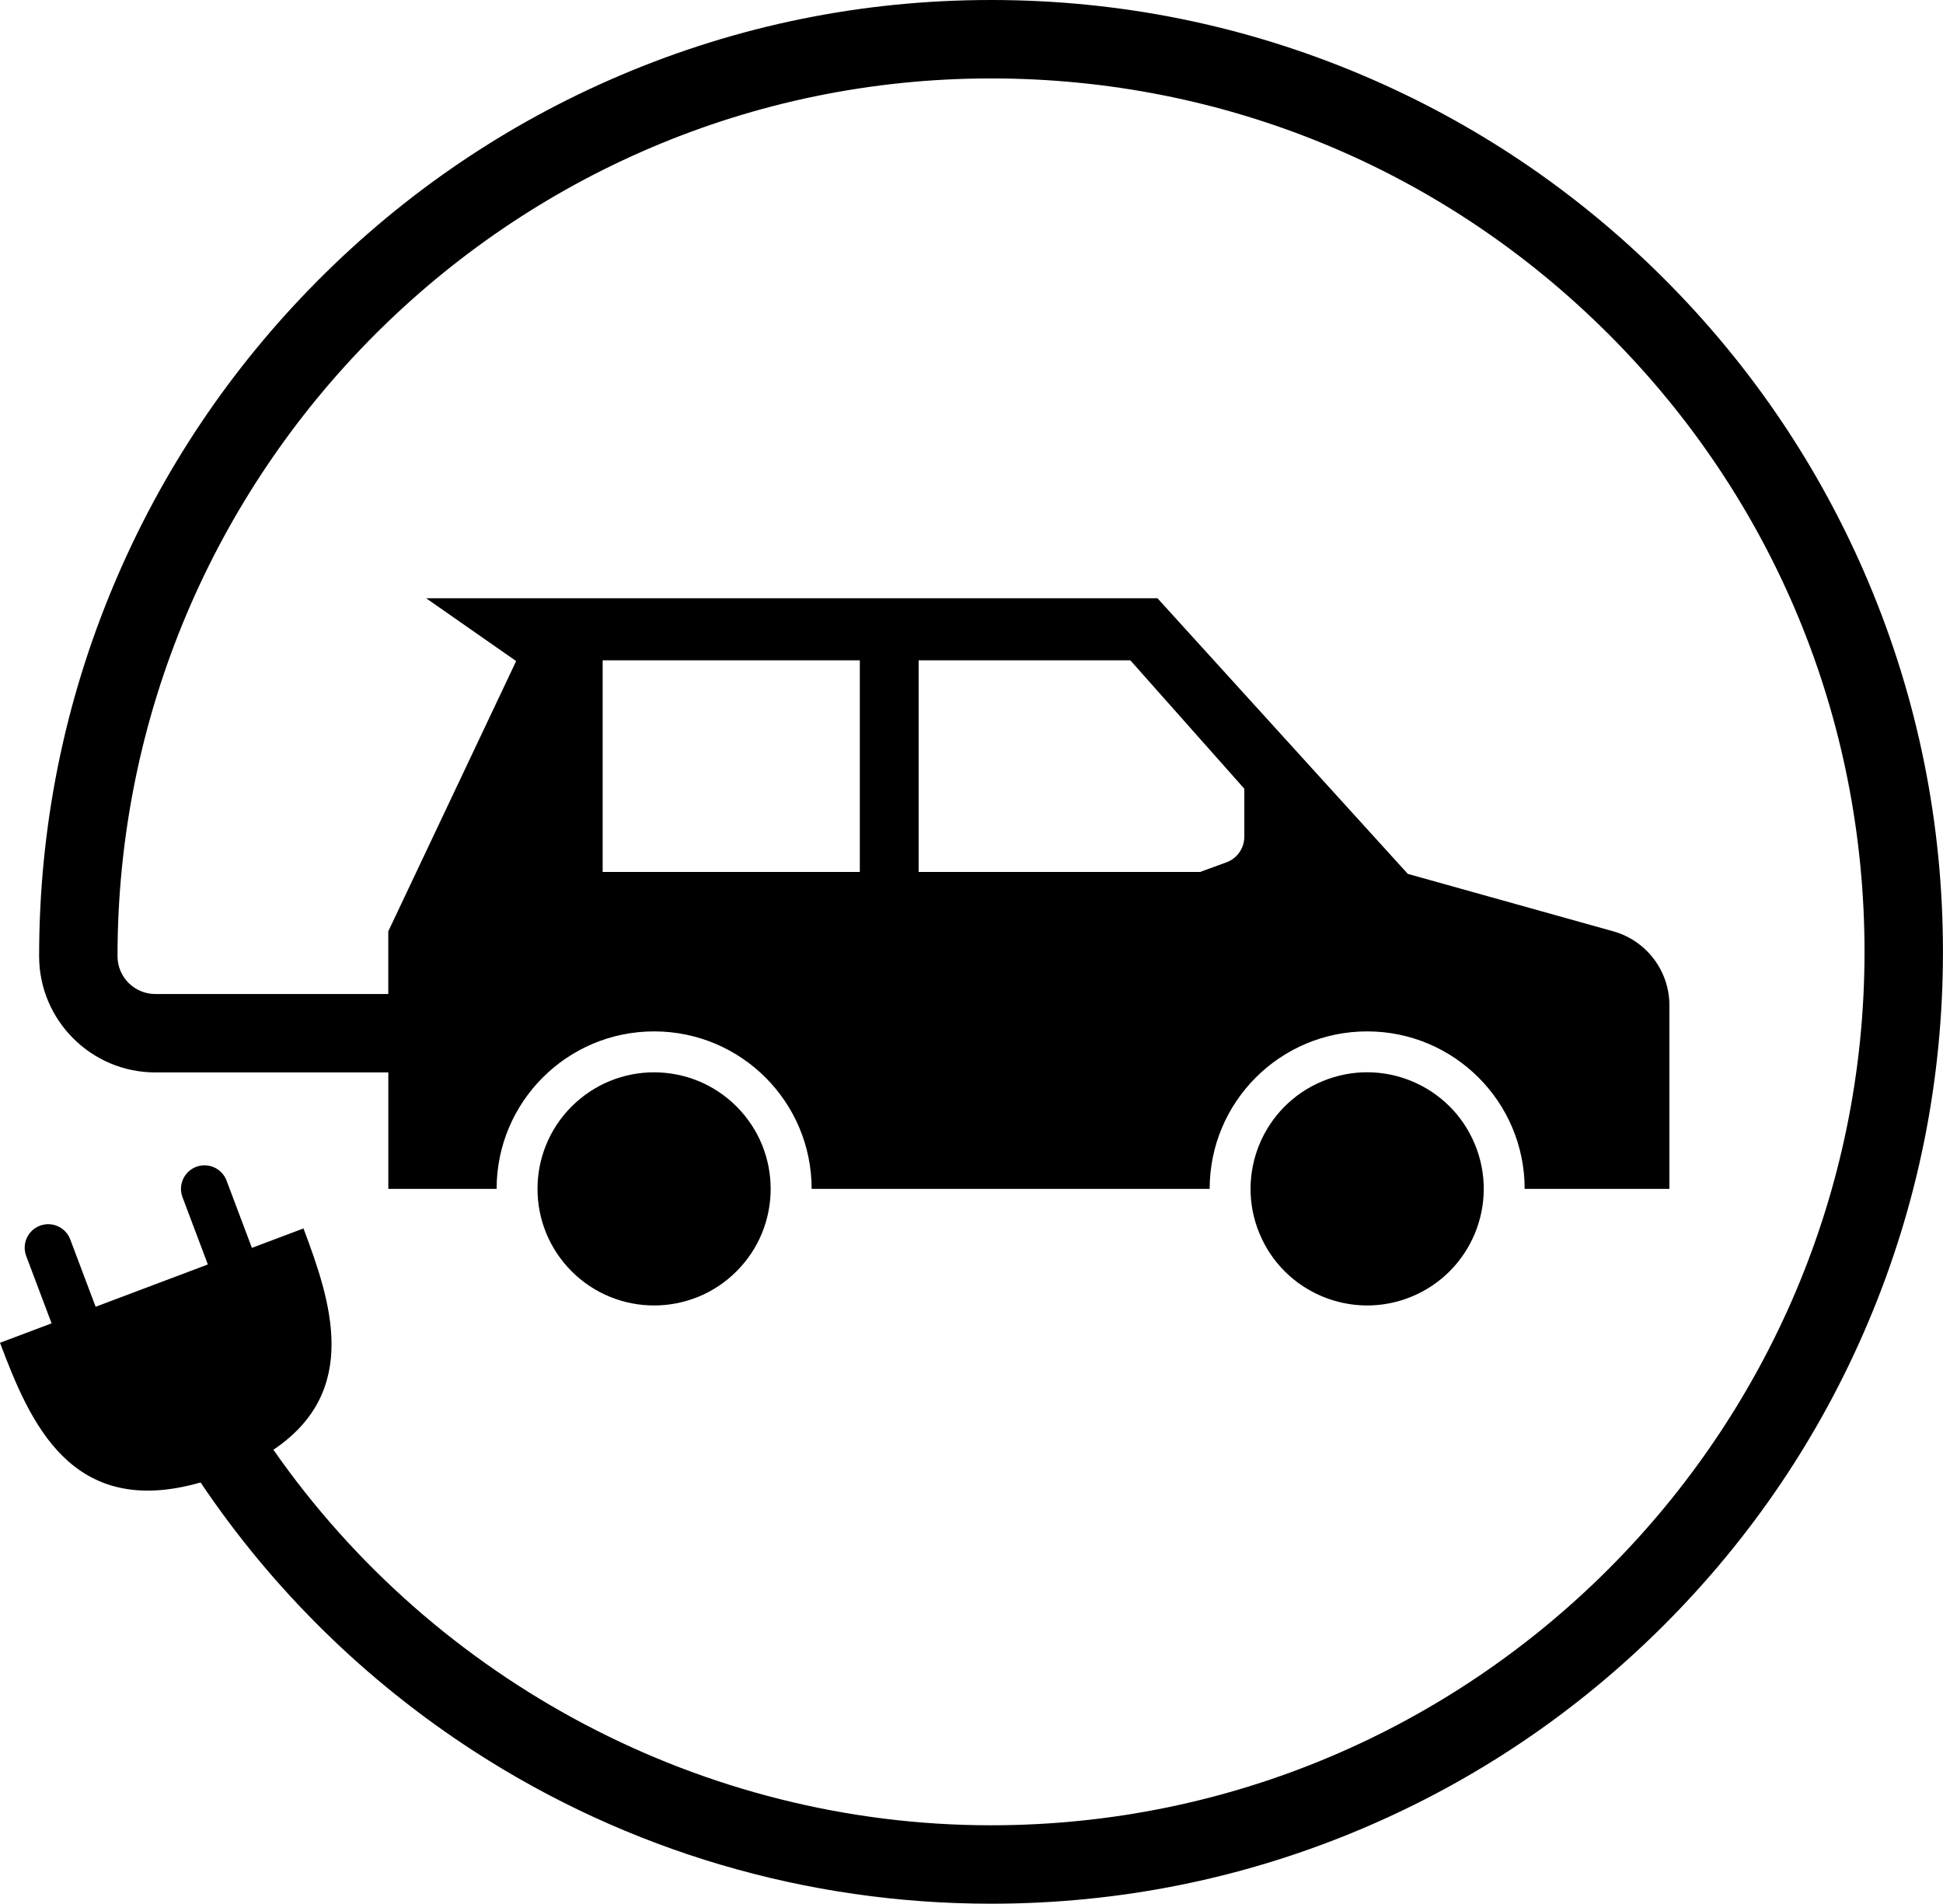 <?xml version="1.0" encoding="UTF-8"?><svg xmlns="http://www.w3.org/2000/svg" xmlns:xlink="http://www.w3.org/1999/xlink" baseProfile="basic" height="1213.7" preserveAspectRatio="xMidYMid meet" version="1.0" viewBox="0.0 0.0 1238.7 1213.7" width="1238.7" zoomAndPan="magnify"><g><g id="change1_1"><circle cx="871.58" cy="758" r="74.32" transform="rotate(-22.5 871.54 757.97)"/><circle cx="417" cy="758" r="74.32" transform="rotate(-45.001 416.996 758.007)"/><path d="M1190.95,370.61c-30.58-72.28-74.34-137.18-130.08-192.91c-55.74-55.73-120.66-99.48-192.94-130.04 C793.12,16.03,713.68,0,631.8,0c-0.05,0-0.1,0-0.15,0c-82,0.02-161.54,16.22-236.43,48.14 c-72.24,30.79-137.11,74.85-192.82,130.94c-55.64,56.02-99.33,121.23-129.86,193.8c-31.59,75.09-47.6,154.75-47.6,236.77 c0,40.85,33.23,74.09,74.09,74.09h148.53V758h69.04c0-55.46,44.96-100.42,100.42-100.42c55.46,0,100.42,44.96,100.42,100.42 h253.74c0-55.46,44.96-100.42,100.42-100.42C927.04,657.58,972,702.54,972,758h92.28V640.97c0-21.98-14.64-41.28-35.81-47.2 l-130.96-36.61l-159.6-175.73H271.68l57.38,40.05l-81.52,172.29v39.98H99.01c-13.28,0-24.09-10.81-24.09-24.09 C74.92,301.14,324.67,50.08,631.66,50c0.05,0,0.09,0,0.14,0c148.71,0,288.55,57.91,393.72,163.06 c105.21,105.18,163.15,245.04,163.15,393.81c0,307.06-249.81,556.87-556.87,556.87c-183.41,0-354.47-91.61-457.5-239.43 c55.87-37.58,36.57-94.91,19.17-141.1l-32.88,12.39l-16.17-42.92c-2.92-7.75-11.57-11.67-19.33-8.75 c-7.75,2.92-11.67,11.57-8.75,19.33l16.17,42.92l-71.55,26.96l-16.17-42.92c-2.92-7.75-11.57-11.67-19.33-8.75 c-7.75,2.92-11.67,11.57-8.75,19.33l16.17,42.92L0,856.11c19.07,50.6,45.24,112.75,127.88,89.06 c45.7,68.02,104.87,126.36,174.37,171.38c98.14,63.58,212.1,97.19,329.55,97.19c81.92,0,161.39-16.05,236.23-47.7 c72.27-30.57,137.17-74.32,192.89-130.05c55.73-55.73,99.48-120.62,130.05-192.89c31.65-74.83,47.7-154.31,47.7-236.23 C1238.67,524.94,1222.61,445.45,1190.95,370.61z M585.66,420.98h134.94l72.68,81.89v30.59c0,7.31-4.57,13.85-11.44,16.35 l-16.73,6.11H585.66V420.98z M384.2,420.98h163.95v134.94H384.2V420.98z"/></g></g></svg>